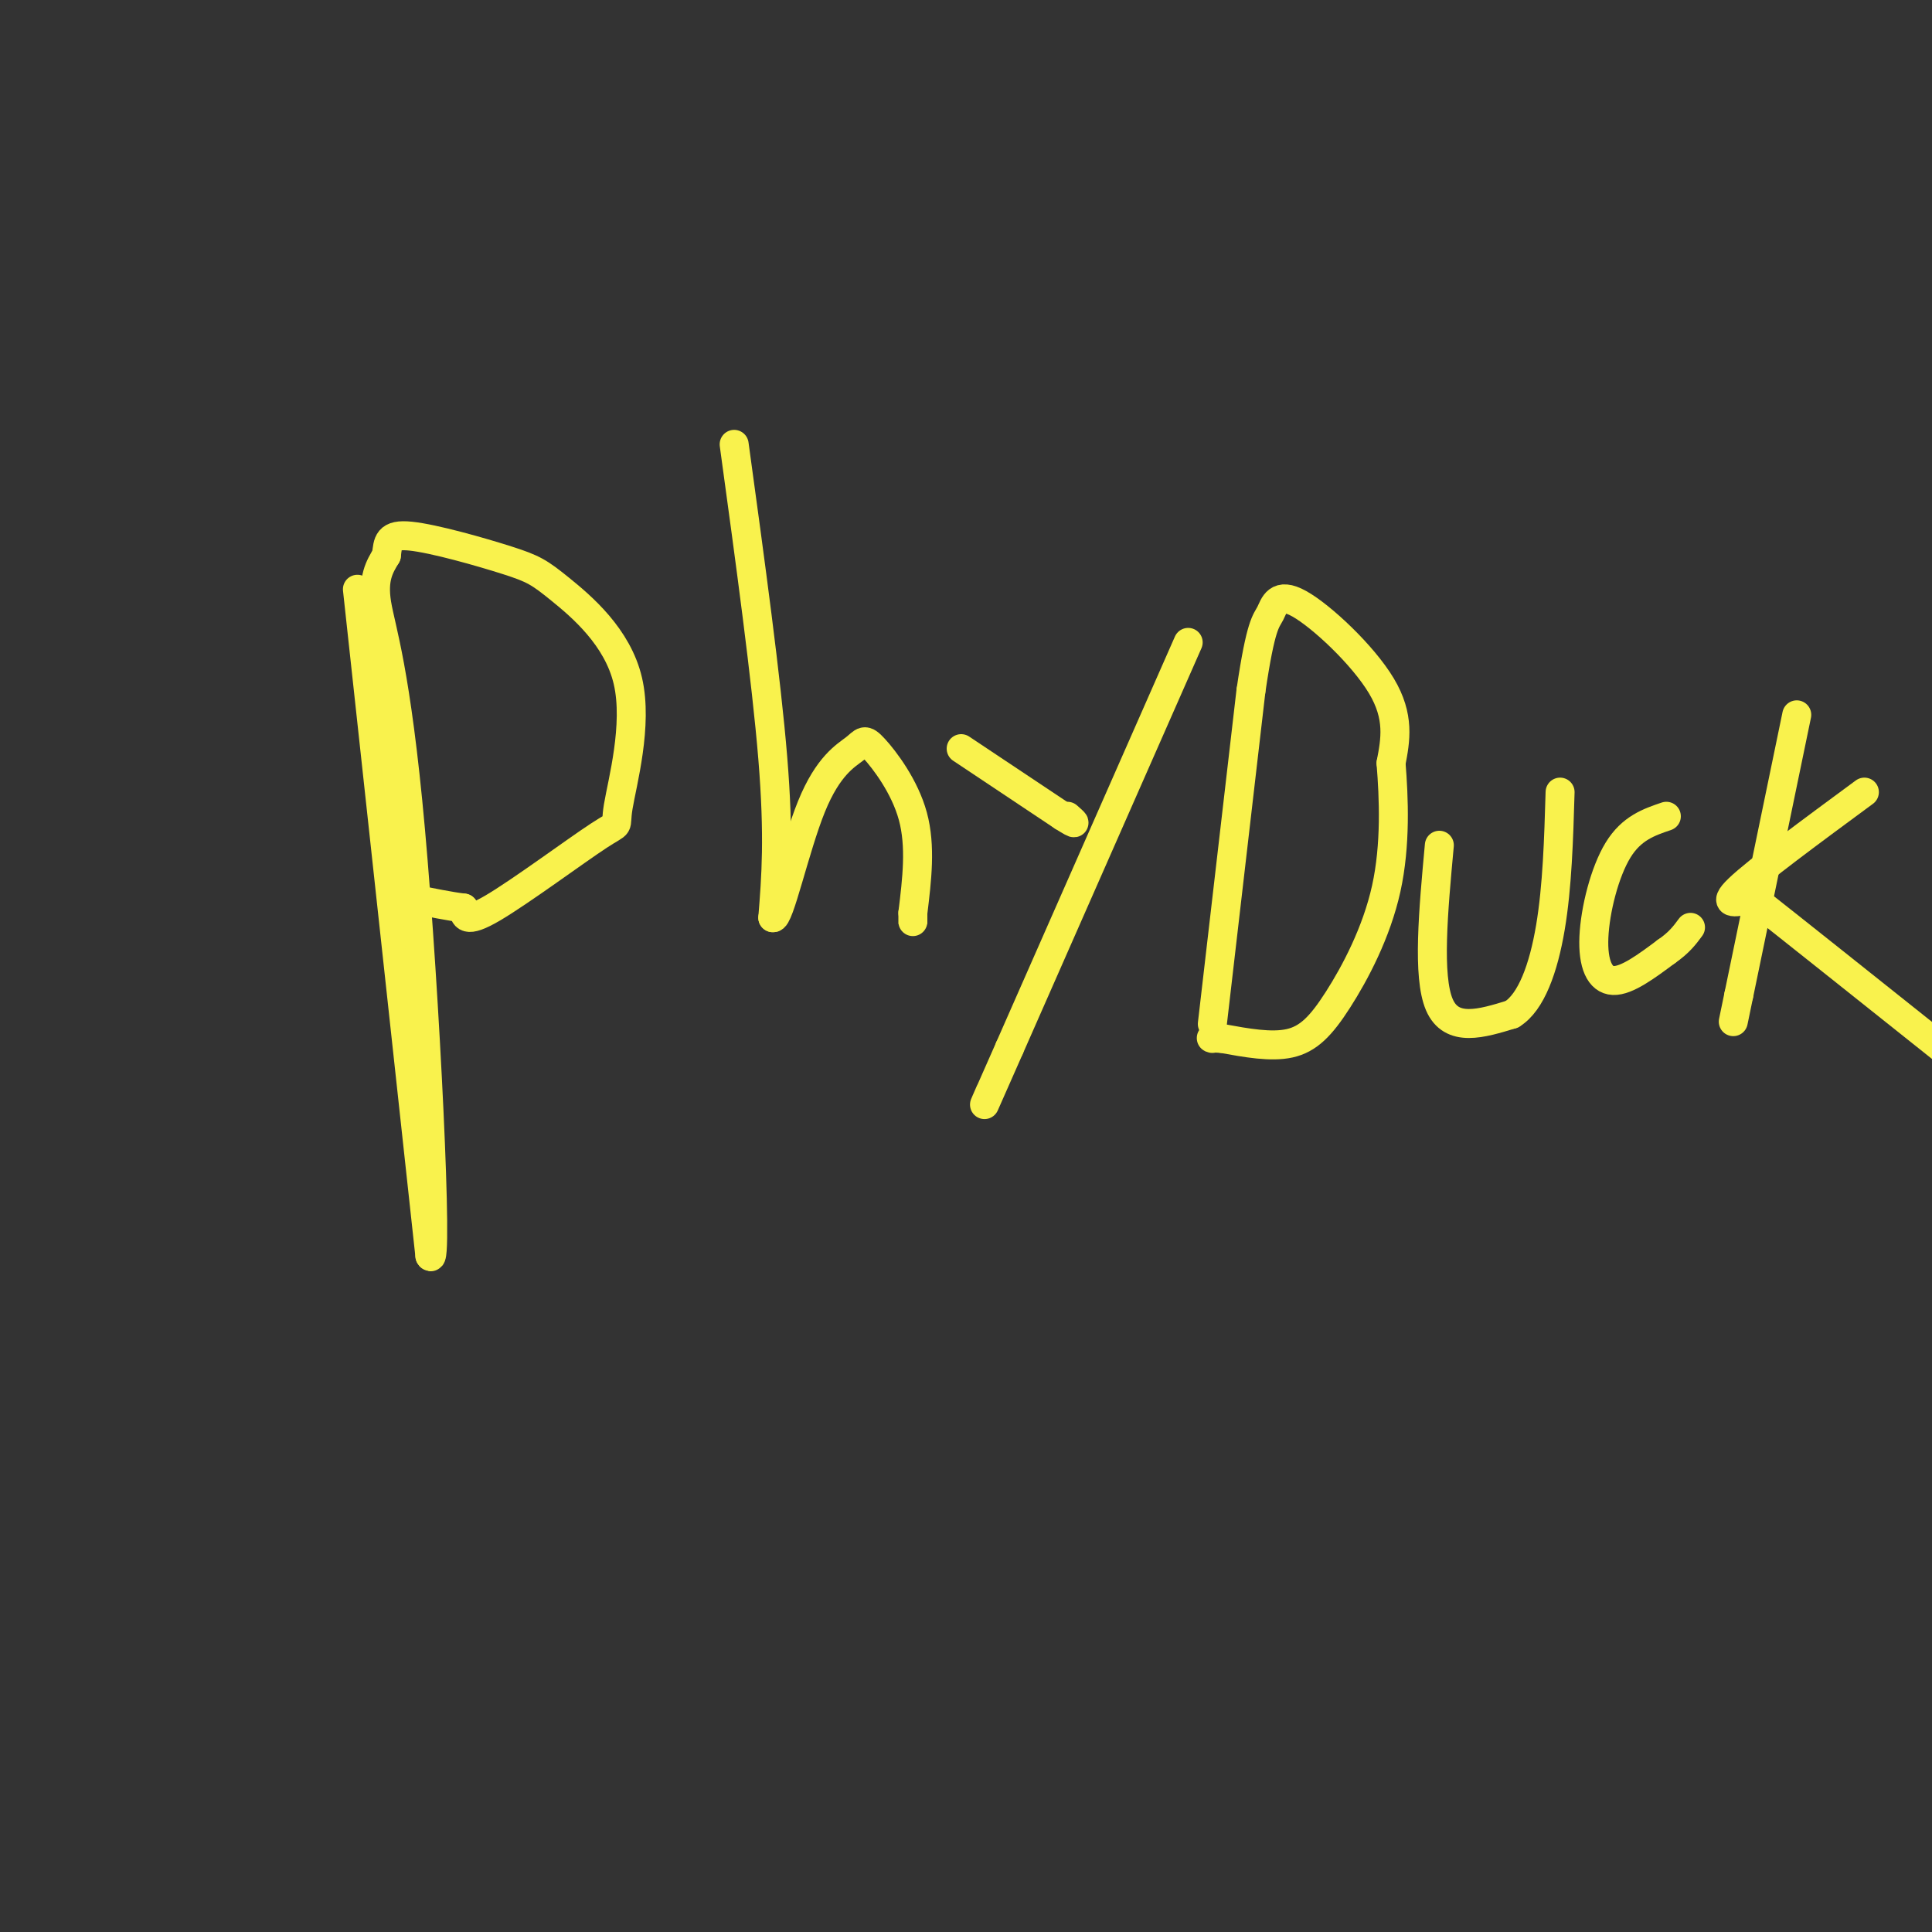 <svg viewBox='0 0 400 400' version='1.1' xmlns='http://www.w3.org/2000/svg' xmlns:xlink='http://www.w3.org/1999/xlink'><rect x="0" y="0" width="400" height="400" fill="#333333" stroke="none"/><g fill='none' stroke='#F9F24D' stroke-width='6' stroke-linecap='round' stroke-linejoin='round'><path d='M74,122c0.000,0.000 15.000,138.000 15,138'/><path d='M89,260c1.857,4.131 -1.000,-54.542 -4,-88c-3.000,-33.458 -6.143,-41.702 -7,-47c-0.857,-5.298 0.571,-7.649 2,-10'/><path d='M80,115c0.343,-2.712 0.201,-4.492 5,-4c4.799,0.492 14.539,3.255 20,5c5.461,1.745 6.644,2.470 11,6c4.356,3.530 11.885,9.863 14,19c2.115,9.137 -1.186,21.078 -2,26c-0.814,4.922 0.858,2.825 -4,6c-4.858,3.175 -16.245,11.621 -22,15c-5.755,3.379 -5.877,1.689 -6,0'/><path d='M96,188c-2.833,-0.333 -6.917,-1.167 -11,-2'/><path d='M152,92c3.333,24.333 6.667,48.667 8,65c1.333,16.333 0.667,24.667 0,33'/><path d='M160,190c1.297,0.581 4.538,-14.466 8,-23c3.462,-8.534 7.144,-10.556 9,-12c1.856,-1.444 1.884,-2.312 4,0c2.116,2.312 6.319,7.803 8,14c1.681,6.197 0.841,13.098 0,20'/><path d='M189,189c0.000,3.500 0.000,2.250 0,1'/><path d='M199,155c0.000,0.000 21.000,14.000 21,14'/><path d='M220,169c3.667,2.333 2.333,1.167 1,0'/><path d='M246,133c0.000,0.000 -37.000,84.000 -37,84'/><path d='M209,217c-6.833,15.500 -5.417,12.250 -4,9'/><path d='M251,212c0.000,0.000 8.000,-69.000 8,-69'/><path d='M259,143c2.045,-13.957 3.156,-14.349 4,-16c0.844,-1.651 1.419,-4.560 6,-2c4.581,2.560 13.166,10.589 17,17c3.834,6.411 2.917,11.206 2,16'/><path d='M288,158c0.574,7.116 1.010,16.907 -1,26c-2.010,9.093 -6.464,17.486 -10,23c-3.536,5.514 -6.153,8.147 -10,9c-3.847,0.853 -8.923,-0.073 -14,-1'/><path d='M253,215c-2.667,-0.167 -2.333,-0.083 -2,0'/><path d='M298,175c-1.250,13.583 -2.500,27.167 0,33c2.500,5.833 8.750,3.917 15,2'/><path d='M313,210c4.022,-2.444 6.578,-9.556 8,-18c1.422,-8.444 1.711,-18.222 2,-28'/><path d='M345,169c-3.607,1.226 -7.214,2.452 -10,7c-2.786,4.548 -4.750,12.417 -5,18c-0.250,5.583 1.214,8.881 4,9c2.786,0.119 6.893,-2.940 11,-6'/><path d='M345,197c2.667,-1.833 3.833,-3.417 5,-5'/><path d='M372,148c0.000,0.000 -12.000,58.000 -12,58'/><path d='M360,206c-2.000,9.667 -1.000,4.833 0,0'/><path d='M386,164c-11.083,8.167 -22.167,16.333 -26,20c-3.833,3.667 -0.417,2.833 3,2'/><path d='M363,186c7.000,5.500 23.000,18.250 39,31'/></g>
</svg>